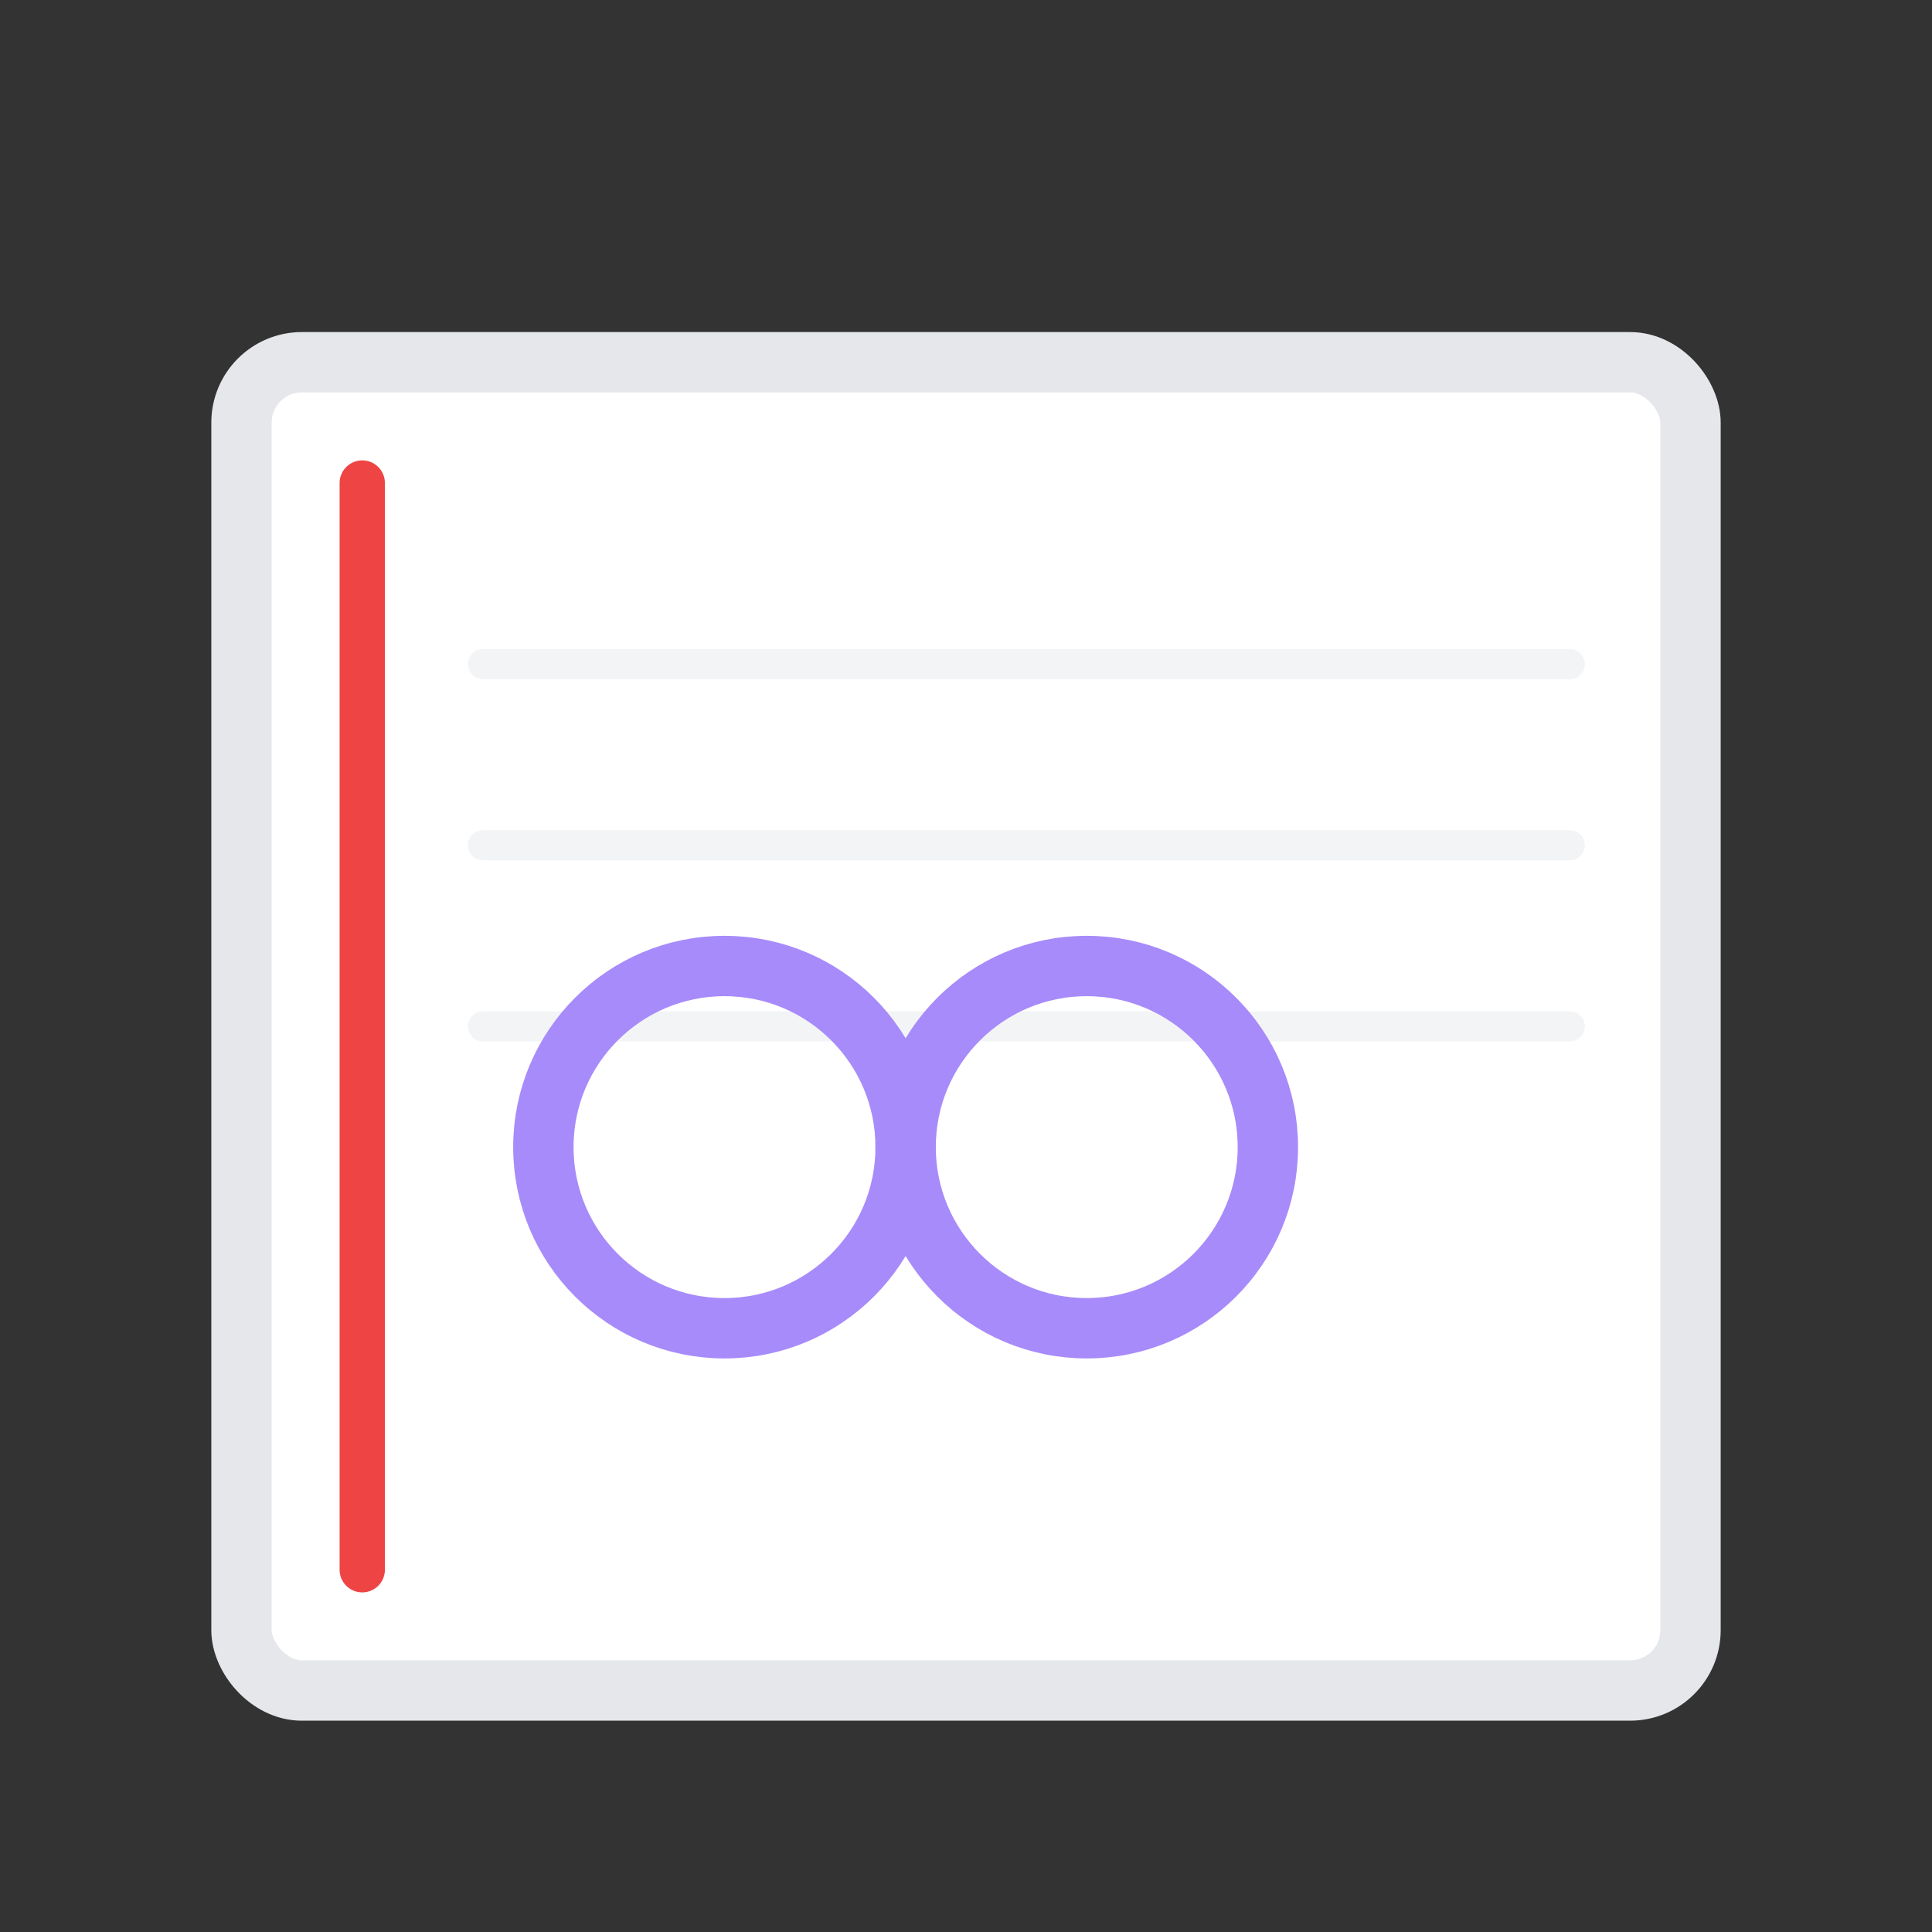 <svg xmlns="http://www.w3.org/2000/svg" viewBox="0 0 64 64" fill="none">
  <rect x="0" y="0" width="64" height="64" fill="#333333" stroke="none"/>
  <!-- Paper background -->
  <rect
    x="8"
    y="12"
    width="48"
    height="44"
    rx="2"
    fill="white"
    stroke="#E5E7EB"
    stroke-width="2"
  />
  <!-- Red margin line -->
  <line
    x1="12"
    y1="16"
    x2="12"
    y2="52"
    stroke="#EF4444"
    stroke-width="1.5"
    stroke-linecap="round"
  />
  <!-- Horizontal lines (notebook style) -->
  <line
    x1="16"
    y1="22"
    x2="52"
    y2="22"
    stroke="#F3F4F6"
    stroke-width="1"
    stroke-linecap="round"
  />
  <line
    x1="16"
    y1="28"
    x2="52"
    y2="28"
    stroke="#F3F4F6"
    stroke-width="1"
    stroke-linecap="round"
  />
  <line
    x1="16"
    y1="34"
    x2="52"
    y2="34"
    stroke="#F3F4F6"
    stroke-width="1"
    stroke-linecap="round"
  />
  <!-- Link/chain doodle in center -->
  <g transform="translate(24, 38)">
    <!-- Link circle 1 -->
    <circle
      cx="0"
      cy="0"
      r="6"
      fill="none"
      stroke="#A78BFA"
      stroke-width="2"
      stroke-linecap="round"
    />
    <!-- Link circle 2 -->
    <circle
      cx="12"
      cy="0"
      r="6"
      fill="none"
      stroke="#A78BFA"
      stroke-width="2"
      stroke-linecap="round"
    />
  </g>
</svg>

